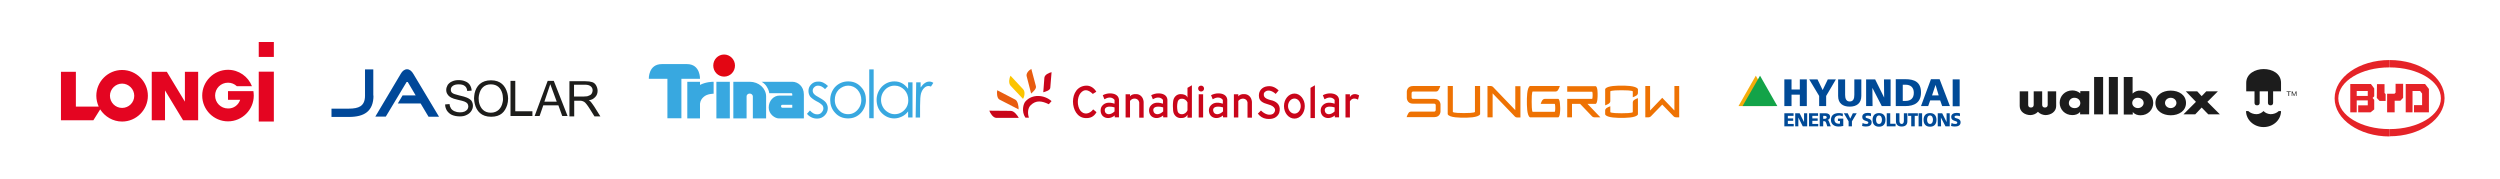 <?xml version="1.0" encoding="utf-8"?>
<!-- Generator: Adobe Illustrator 27.8.1, SVG Export Plug-In . SVG Version: 6.00 Build 0)  -->
<svg version="1.1" id="Vrstva_1" xmlns="http://www.w3.org/2000/svg" xmlns:xlink="http://www.w3.org/1999/xlink" x="0px" y="0px"
	 viewBox="0 0 1357.5 97.3" style="enable-background:new 0 0 1357.5 97.3;" xml:space="preserve">
<style type="text/css">
	.st0{fill:#E40521;}
	.st1{fill:#E30613;}
	.st2{fill:#38A8E0;}
	.st3{fill:#FCC400;}
	.st4{fill:#E85C0F;}
	.st5{fill:#C9051A;}
	.st6{fill:#EE7203;}
	.st7{fill:#F5AC0B;}
	.st8{fill:#13A348;}
	.st9{fill:#004A97;}
	.st10{clip-path:url(#SVGID_00000087382222654937503600000004917613856010915991_);fill:#004A97;}
	.st11{clip-path:url(#SVGID_00000061453626567824811540000010076834200558582667_);fill:#004A97;}
	.st12{clip-path:url(#SVGID_00000169544423363517559940000012194178377194167964_);fill:#004A97;}
	.st13{clip-path:url(#SVGID_00000096760877986705488850000017395288141664443030_);fill:#004A97;}
	.st14{clip-path:url(#SVGID_00000074441475849716474200000002512690572240548785_);fill:#004A97;}
	.st15{clip-path:url(#SVGID_00000101061057909756285860000010847732475637314994_);fill:#004A97;}
	.st16{clip-path:url(#SVGID_00000021832780932645849580000010659114739689274815_);fill:#004A97;}
	.st17{clip-path:url(#SVGID_00000167363793357647513460000001332653510653673648_);fill:#004A97;}
	.st18{clip-path:url(#SVGID_00000005252304202308800760000010141835912295358858_);fill:#004A97;}
	.st19{fill:#1C1C1C;}
	.st20{clip-path:url(#SVGID_00000047748788028906331120000003425142133672830872_);fill:#E52328;}
	.st21{fill:#E52328;}
	.st22{fill:#1D1D1B;}
	.st23{fill:#004899;}
</style>
<g>
	<path class="st0" d="M66.3,38c-7.7,0-14,6.3-14,14c0,2.1,0.5,4.1,1.3,5.9H41.2V39h-8.1v18.9v7.4h8.1h9.5l3.7-5.9
		c2.5,3.9,6.9,6.6,11.9,6.6c7.7,0,14-6.3,14-14S74,38,66.3,38 M148.7,66h-8.2V38.9h8.2V66z M148.7,30.9h-8.2v-8.1h8.2V30.9z
		 M130.4,54.2h-6.6v-4.7h6.6h7h0.2c0.1,0.8,0.2,1.6,0.2,2.4c0,7.7-6.3,14-14,14s-14-6.3-14-14s6.3-14,14-14c5.9,0,11,3.7,13,8.9
		h-8.2c-1.3-1.2-2.9-1.9-4.8-1.9c-3.9,0-7,3.1-7,7s3.1,7,7,7C126.9,59,129.5,57,130.4,54.2 M100.4,65.3h-1l-9.8-16.2v16.2h-7.2V39h1
		h6.2h1l9.8,16.2V39h7.2v26.3h-1H100.4z M66.3,58.6L66.3,58.6c-3.7,0-6.6-3-6.6-6.6s3-6.6,6.6-6.6s6.6,3,6.6,6.6
		C72.9,55.7,69.9,58.6,66.3,58.6"/>
</g>
<g>
	<path class="st1" d="M399.1,35.6c0,3.3-2.6,6-5.9,6s-5.9-2.7-5.9-6c0-3.3,2.6-6,5.9-6C396.4,29.6,399.1,32.3,399.1,35.6"/>
	<path class="st2" d="M449.6,46.7l-1.6,1.7c-1.3-1.3-2.5-1.9-3.8-1.9c-0.8,0-1.5,0.3-2,0.8c-0.6,0.5-0.9,1.2-0.9,1.9
		c0,0.6,0.2,1.3,0.7,1.8c0.5,0.6,1.5,1.3,2.9,2c1.8,1,3,1.9,3.6,2.7c0.6,0.9,1,1.9,1,3c0,1.6-0.6,2.9-1.7,4
		c-1.1,1.1-2.4,1.7-4.1,1.7c-1.1,0-2.1-0.2-3.1-0.7s-1.8-1.1-2.4-1.9l1.6-1.8c1.3,1.4,2.5,2.1,3.9,2.1c1,0,1.8-0.3,2.4-1
		s1-1.4,1-2.2c0-0.7-0.2-1.4-0.7-1.9s-1.5-1.3-3-2c-1.7-0.9-2.8-1.8-3.5-2.6c-0.6-0.9-0.9-1.9-0.9-3c0-1.5,0.5-2.6,1.5-3.6
		s2.2-1.5,3.7-1.5C446.1,44.2,447.8,45,449.6,46.7 M460.6,44.2c2.9,0,5.3,1.1,7.1,3.2c1.8,1.9,2.5,4.3,2.5,6.9s-0.9,5-2.7,7
		c-1.9,2-4.2,3-7,3s-5.2-1-7-3c-1.9-2-2.7-4.4-2.7-7c0-2.6,0.9-5,2.5-6.9C455.3,45.2,457.8,44.2,460.6,44.2 M460.6,46.5
		c-1.9,0-3.7,0.8-5.2,2.2c-1.5,1.6-2.1,3.4-2.1,5.6c0,1.4,0.3,2.7,1,3.9c0.7,1.2,1.6,2.1,2.6,2.8c1.1,0.7,2.3,1,3.6,1
		c1.4,0,2.5-0.3,3.6-1c1.1-0.7,1.9-1.6,2.6-2.8c0.7-1.2,1-2.5,1-3.9c0-2.1-0.7-4-2.1-5.6C464.3,47.3,462.5,46.5,460.6,46.5
		 M472,37.7h2.4v26.5H472V37.7z M495.5,44.7v19.1h-2.4v-3.3c-1,1.3-2.1,2.2-3.4,2.8c-1.3,0.6-2.6,1-4.1,1c-2.6,0-4.9-1-6.8-2.9
		c-1.9-1.9-2.8-4.4-2.8-7.2c0-2.7,1-5.1,2.8-7.1c1.9-1.9,4.2-2.9,6.8-2.9c1.6,0,2.9,0.3,4.2,1c1.3,0.7,2.3,1.7,3.3,3v-3.5
		L495.5,44.7L495.5,44.7z M485.8,46.5c-1.4,0-2.5,0.3-3.7,1c-1.2,0.7-2,1.7-2.7,2.8c-0.7,1.3-1,2.5-1,3.9s0.3,2.6,1,3.9
		c0.7,1.3,1.6,2.1,2.7,2.8s2.3,1.1,3.7,1.1s2.5-0.3,3.7-1c1.2-0.7,2-1.6,2.7-2.7c0.7-1.2,1-2.4,1-3.9c0-2.2-0.7-4.1-2.1-5.6
		C489.6,47.3,487.9,46.5,485.8,46.5 M497.5,44.7h2.4v2.8c0.8-1.1,1.5-1.9,2.3-2.4c0.8-0.6,1.7-0.8,2.5-0.8c0.7,0,1.4,0.2,2.1,0.7
		l-1.3,2c-0.5-0.2-1-0.3-1.3-0.3c-0.8,0-1.6,0.3-2.3,1c-0.8,0.7-1.4,1.8-1.8,3.1c-0.3,1.1-0.5,3.3-0.5,6.6v6.4h-2.4L497.5,44.7
		L497.5,44.7z M380.1,46.1v-1.7h-6.9v19.9h6.9v-8c0.2-1.6,0.9-2.7,1.9-3.6c2-1.9,5.5-1.8,5.5-1.8v-6.5
		C386.9,44.4,383.5,44.4,380.1,46.1 M416,52.2c-0.1-4.3-4-7.8-8.9-7.8h-8.9v19.9h7.2v-12c0-0.8,0.7-1.5,1.7-1.5
		c0.9,0,1.7,0.7,1.7,1.5v12h7.2V52.2L416,52.2L416,52.2z M389,64.3h7.3V44.4H389V64.3z M430.2,44.4h-16.7c0,0,1.6,0.7,2.8,2.6
		c1.3,1.9,1.4,3.6,1.4,3.6h11.9c0.4,0,0.6,0.2,0.6,0.6v0.7h-7c-3.1,0-5.8,2.8-5.8,6.5c0,3.6,3.4,5.9,5.5,5.9h13.6v-13
		C436.5,46.8,433.2,44.4,430.2,44.4 M430.2,58.5h-5.4c-0.4,0-0.7-0.4-0.7-0.8c0-0.4,0.2-0.8,0.7-0.8h5.4V58.5z M359.4,34.8
		c-7.4,0-7.1,8-7.1,8h10.1v21.4h7.6V42.8h10.1c0,0,0.3-8-7.1-8h-7.8C365.3,34.8,359.4,34.8,359.4,34.8z"/>
</g>
<g>
	<path class="st3" d="M548.7,41.1l6.9,7.4c1.2,1.3,0.7,4-0.1,5.2l-6.8-7.2C547.5,45,548,42.5,548.7,41.1"/>
	<path class="st4" d="M560,37.4l2.5,9.4c0.4,1.4-1.6,3.1-2.6,4l-2.4-9.3C557,39.9,558.6,38.2,560,37.4 M541.5,49l9.8,5.1
		c1.4,0.7,1.9,3.9,1.8,5.3L542.6,54C541.3,53.2,541.2,50.3,541.5,49"/>
	<path class="st5" d="M687,47.1c3.2-0.9,5.4,0.2,7.3,2l-1.6,1.9c-2.2-2-4.8-2.6-6.3-0.6c-0.1,0.1-0.1,0.1-0.1,0.2c0,0,0,0.1,0,0.2
		c-0.3,1.7,0.4,2.9,4.7,3.8c2.7,0.9,4.7,2.9,3.6,6.7c-1,2.4-3.3,3.7-7,3.2c-2-0.3-3.4-1.3-4.6-2.8l1.7-1.7c2.1,2.1,4.6,2.9,6.6,1.8
		c2.2-2,0.9-4.2-2.6-5.1c-3.1-0.8-4.6-1.9-5-3.6C683.1,50,684.7,47.9,687,47.1 M702.9,53.5c1.9,0,3.4,1.9,3.4,4.1
		c0,2.3-1.5,4.1-3.4,4.1s-3.5-1.9-3.5-4.1C699.4,55.3,701,53.5,702.9,53.5 M702.9,50.8c-3.1,0-5.7,3-5.7,6.8c0,3.7,2.5,6.8,5.7,6.8
		c3.1,0,5.6-3,5.6-6.8C708.5,53.9,706,50.8,702.9,50.8 M711.6,47.7l2.4-1.4v17.8h-2.4 M735.6,51.1c-1,0-2,0.5-2.6,1.6v-1.5h-2.4
		v12.6h2.4V55c0.7-1.1,2-2.2,4.4-0.9l0.6-2.3C737.2,51.3,736.4,51.1,735.6,51.1 M641.9,53.6c1.1,0,2.3,0.7,2.9,2v4.3
		c-1.1,2.7-4.9,2.9-5.4,0.3l0,0c-0.3-1.6-0.3-3.1,0-4.5C639.6,54.2,640.7,53.5,641.9,53.6 M647.2,46.3l-2.4,1.4V53
		c-0.5-1.4-2-1.9-3.8-1.9c-2,0-3.8,1.6-4,4.1c-0.2,1.7-0.1,3.3,0,4.8l0,0c0.2,2.5,2,4.1,4,4.1c1.8,0.1,3.2-0.5,3.8-1.9v1.7h2.4V46.3
		z M652.2,46.5c0.9,0,1.6,0.7,1.6,1.6c0,0.9-0.7,1.6-1.6,1.6c-0.9,0-1.6-0.7-1.6-1.6C650.5,47.2,651.3,46.5,652.2,46.5 M650.9,63.8
		h2.4V51.2h-2.4V63.8z M675.7,51.1c-1.4-0.1-2.6,0.3-3.3,1.2v-1.1H670v12.6h2.4v-9c1.5-1.9,4.6-1.6,5,0.8v8.3h2.4v-8.6
		C679.6,52.7,677.8,51.1,675.7,51.1 M722.1,57.9c0.7,0,1.6,0.1,2.6,0.4v2.2c-2.2,2.1-4.4,1.8-5.1,0.4
		C718.8,59,719.9,57.9,722.1,57.9 M722.2,50.7c-1.4,0-2.8,0.4-3.9,1l0.9,2.2c1.6-1,3.8-1.5,5.3,0.1c0.3,0.3,0.2,0.7,0.2,1v1.3
		c-3.4-1.1-5.7-0.5-7.1,1.7c-0.9,1.8-0.4,4,0.8,5.1c1.7,1.5,4.4,1.3,6.4-0.4v1h2.3V54C726.8,51.6,724.5,50.7,722.2,50.7 M661.5,57.9
		c0.7,0,1.6,0.1,2.6,0.4v2.2c-2.2,2.1-4.4,1.8-5.1,0.4C658.2,59,659.2,57.9,661.5,57.9 M661.5,50.7c-1.4,0-2.8,0.4-3.9,1l0.9,2.2
		c1.6-1,3.8-1.5,5.3,0.1c0.3,0.3,0.2,0.7,0.2,1v1.3c-3.4-1.1-5.7-0.5-7.1,1.7c-0.9,1.8-0.4,4,0.8,5.1c1.7,1.5,4.4,1.3,6.4-0.4v1h2.3
		V54C666.1,51.6,663.9,50.7,661.5,50.7 M629,57.9c0.7,0,1.6,0.1,2.6,0.4v2.2c-2.2,2.1-4.4,1.8-5.1,0.4C625.7,59,626.7,57.9,629,57.9
		 M629,50.7c-1.4,0-2.8,0.4-3.9,1l0.9,2.2c1.6-1,3.8-1.5,5.3,0.1c0.3,0.3,0.2,0.7,0.2,1v1.3c-3.4-1.1-5.7-0.5-7.1,1.7
		c-0.9,1.8-0.4,4,0.8,5.1c1.7,1.5,4.4,1.3,6.4-0.4v1h2.3V54C633.6,51.6,631.4,50.7,629,50.7 M617,51.1c-1.5-0.1-2.7,0.3-3.4,1.2
		v-1.1h-2.4v12.6h2.4v-9c1.4-2,4.6-1.6,5,0.8v8.3h2.4v-8.6C620.8,52.7,619,51.1,617,51.1 M602.6,57.9c0.7,0,1.6,0.1,2.6,0.4v2.2
		c-2.2,2.1-4.4,1.8-5.1,0.4C599.4,59,600.4,57.9,602.6,57.9 M602.7,50.7c-1.4,0-2.8,0.4-3.9,1l0.9,2.2c1.6-1,3.8-1.5,5.3,0.1
		c0.3,0.3,0.2,0.7,0.2,1v1.3c-3.4-1.1-5.7-0.5-7.1,1.7c-0.9,1.8-0.4,4,0.8,5.1c1.7,1.5,4.4,1.3,6.4-0.4v1h2.3V54
		C607.3,51.6,605.1,50.7,602.7,50.7 M590,46.5c2.2,0,4.1,1.3,5.3,3.3l-1.9,1.2c-2.5-2.4-4.7-2.8-6.7-0.4c-1.9,2.4-1.9,6.9-0.1,9.4
		c2,2.6,5.1,1.9,7-0.6l1.8,1.5c-1.4,2.5-3.4,3.4-6.2,3.2C580.7,63.5,579.9,46.7,590,46.5 M556.8,63.9h1.9c-0.9-2.6-0.5-5.3,0.9-6.7
		c3-3,6.2-2.4,9.9-0.6l1.5-1.7c-4-3.5-10.5-4-14.2,0.2C555.7,56.3,554.5,60.5,556.8,63.9 M571,39.2l-0.7,8.5
		c-0.1,1.4-2.7,2.1-3.8,2.4l0.6-7.9C567.3,40.5,569.6,39.5,571,39.2 M537.2,60.1l11.6,0.1c1.9,0,3.6,2.4,4.4,3.8h-12.3
		C539.2,63.9,537.7,61.5,537.2,60.1"/>
</g>
<g>
	<path class="st6" d="M822.8,59.8l-12.1-12.6c-0.3-0.3-0.7-0.5-1.2-0.5h-1.8v17h2.8v-13l12.1,12.6c0.3,0.3,0.7,0.5,1.2,0.5h1.8v-17
		h-2.8V59.8z M778.8,53.7h-11.5c-0.5,0-0.8-0.4-0.8-0.9l0,0v-2.2c0-0.5,0.3-0.9,0.8-0.9l0,0h12.4c0.6,0,1.1-0.3,1.4-0.8
		c0.4-0.7,0.8-1.4,1-2.2h-14.8c-3.4,0-3.4,3.1-3.4,3.1v3.4c0,0,0,3.1,3.4,3.1h11.5c0.5,0,0.8,0.4,0.8,0.8l0,0v2.6
		c0,0.5-0.4,0.9-0.8,0.9l0,0h-12.6c-0.6,0-1.1,0.3-1.4,0.8c-0.4,0.7-0.8,1.4-1,2.2h15c3.4,0,3.4-3.1,3.4-3.1v-3.8
		C782.2,56.8,782.2,53.7,778.8,53.7 M866.5,56.4c1-0.5,1-4.1,1-4.8c0-0.8,0.1-4.3-1-4.8H851v3h13.5c0,0,0.3,0,0.3,1.8
		c0,2.1-0.3,2.1-0.3,2.1H851v10h2.6v-7.3h4.4l6.5,6.8c0.3,0.3,0.7,0.5,1.2,0.5h3.3l-7-7.3H866.5z M846.2,53.7h-7.4
		c-0.5,0-1,0.3-1.3,0.7c-0.4,0.6-0.7,1.3-0.9,2h7.6c0,0,0.3,0,0.3,2.3c0,2-0.3,2-0.3,2h-12c0,0-0.5,0-0.5-5.5s0.5-5.5,0.5-5.5h12.4
		c0.6,0,1.1-0.3,1.4-0.8c0.4-0.7,0.8-1.4,1-2.2h-16.2c-1.8,0.8-1.7,7.2-1.7,8.5s-0.1,7.7,1.7,8.5h15.4c1-0.5,1-4.3,1-5
		C847.1,58,847.2,54.2,846.2,53.7 M909.2,46.7V60l-6.6-6.9L896,60V46.7h-2.6v17h1.8c0.4,0,0.9-0.2,1.2-0.5l6.2-6.4l6.2,6.4
		c0.3,0.3,0.7,0.5,1.2,0.5h1.8v-17H909.2z M800.9,60.8c0,0,0,0.6-6,0.6s-6-0.6-6-0.6V46.7h-2.8V62c0.8,2,7.4,1.9,8.8,1.9
		c1.3,0,7.9,0.1,8.8-1.9V46.7h-2.8V60.8z M880.5,46.5c-1.3,0-8.1-0.1-8.9,1.9v8.8c0.7-0.2,1.4-0.6,2.1-1c0.4-0.3,0.7-0.8,0.7-1.3
		v-5.3c0,0,0-0.6,6.1-0.6s6.1,0.6,6.1,0.6v3.2c0.7-0.2,1.4-0.6,2.1-1c0.4-0.3,0.7-0.8,0.7-1.3v-2.1
		C888.5,46.4,881.8,46.5,880.5,46.5 M887.3,54.3c0.6-0.4,1.4-0.8,2.1-1v8.8c-0.8,2-7.6,1.9-8.9,1.9c-1.4,0-8.1,0.1-8.9-1.9V60
		c0-0.5,0.3-1,0.7-1.3c0.6-0.4,1.4-0.8,2.1-1v3.2c0,0,0.1,0.6,6.1,0.6c6.1,0,6.1-0.6,6.1-0.6v-5.2C886.6,55.1,886.9,54.6,887.3,54.3
		"/>
</g>
<polygon class="st7" points="944,57.6 962.9,57.6 953.4,41.1 "/>
<polygon class="st8" points="955.7,41.1 946.2,57.6 965.1,57.6 "/>
<polygon class="st9" points="968.9,61.5 968.9,68.6 974,68.6 974,67.3 970.8,67.3 970.8,65.6 973.7,65.6 973.7,64.3 970.8,64.3 
	970.8,62.9 973.9,62.9 973.9,61.5 "/>
<polygon class="st9" points="979.6,61.5 979.6,66.3 979.6,66.3 977.2,61.5 974.8,61.5 974.8,68.6 976.5,68.6 976.5,63.8 976.5,63.8 
	978.9,68.6 981.3,68.6 981.3,61.5 "/>
<polygon class="st9" points="982.3,61.5 982.3,68.6 987.3,68.6 987.3,67.3 984.1,67.3 984.1,65.6 987,65.6 987,64.3 984.1,64.3 
	984.1,62.9 987.2,62.9 987.2,61.5 "/>
<g>
	<g>
		<defs>
			<rect id="SVGID_1_" x="944" y="41.1" width="120.7" height="27.6"/>
		</defs>
		<clipPath id="SVGID_00000021840893922438284000000011783783338678737823_">
			<use xlink:href="#SVGID_1_"  style="overflow:visible;"/>
		</clipPath>
		<path style="clip-path:url(#SVGID_00000021840893922438284000000011783783338678737823_);fill:#004A97;" d="M988.1,61.5h3.3
			c1.2,0,2.3,0.6,2.3,1.8c0,0.9-0.4,1.6-1.3,1.8l0,0c0.6,0.2,0.6,0.7,1,1.6l0.7,1.9h-1.9l-0.4-1.3c-0.4-1.2-0.6-1.5-1.3-1.5H990v2.8
			h-1.9V61.5z M990,64.5h0.5c0.6,0,1.4,0,1.4-0.8c0-0.7-0.7-0.8-1.4-0.8H990V64.5z"/>
	</g>
	<g>
		<defs>
			<rect id="SVGID_00000048493639272784323370000017348112183688620177_" x="944" y="41.1" width="120.7" height="27.6"/>
		</defs>
		<clipPath id="SVGID_00000181066897682212614360000001237694497089447056_">
			<use xlink:href="#SVGID_00000048493639272784323370000017348112183688620177_"  style="overflow:visible;"/>
		</clipPath>
		<path style="clip-path:url(#SVGID_00000181066897682212614360000001237694497089447056_);fill:#004A97;" d="M1000.9,68.4
			c-1.2,0.3-2.1,0.3-2.7,0.3c-1.9,0-4-1-4-3.6c0-2.7,1.9-3.7,4.4-3.7c0.5,0,1.4,0.1,2.1,0.3l-0.1,1.5c-0.6-0.3-1.3-0.5-1.7-0.5
			c-1.5,0-2.8,0.6-2.8,2.3c0,1.4,1,2.2,2.3,2.2c0.3,0,0.5,0,0.7-0.1v-1.4H998v-1.3h2.9V68.4z"/>
	</g>
</g>
<polygon class="st9" points="1006.1,61.5 1004.7,64.4 1003.3,61.5 1001.2,61.5 1003.8,65.9 1003.8,68.6 1005.6,68.6 1005.6,65.9 
	1008.2,61.5 "/>
<g>
	<g>
		<defs>
			<rect id="SVGID_00000008114771900202418050000004015138165640190650_" x="944" y="41.1" width="120.7" height="27.6"/>
		</defs>
		<clipPath id="SVGID_00000017485854339997166090000012652808521538104963_">
			<use xlink:href="#SVGID_00000008114771900202418050000004015138165640190650_"  style="overflow:visible;"/>
		</clipPath>
		<path style="clip-path:url(#SVGID_00000017485854339997166090000012652808521538104963_);fill:#004A97;" d="M1011.4,66.8
			c0.5,0.3,1.2,0.5,1.9,0.5c0.6,0,1.2-0.1,1.2-0.7c0-1.3-3.3-0.5-3.3-3.1c0-1.7,1.6-2.2,3-2.2c0.7,0,1.3,0.1,1.8,0.3l-0.1,1.5
			c-0.5-0.2-1-0.3-1.6-0.3c-0.5,0-1.3,0-1.3,0.7c0,1.1,3.3,0.4,3.3,2.9c0,1.8-1.5,2.3-3.1,2.3c-0.7,0-1.5-0.1-2.1-0.3L1011.4,66.8z"
			/>
	</g>
	<g>
		<defs>
			<rect id="SVGID_00000148619376324993577500000015821057531803361698_" x="944" y="41.1" width="120.7" height="27.6"/>
		</defs>
		<clipPath id="SVGID_00000097498491142776269020000002229563441184493721_">
			<use xlink:href="#SVGID_00000148619376324993577500000015821057531803361698_"  style="overflow:visible;"/>
		</clipPath>
		<path style="clip-path:url(#SVGID_00000097498491142776269020000002229563441184493721_);fill:#004A97;" d="M1020.3,61.4
			c2.3,0,3.5,1.4,3.5,3.7c0,2.3-1.2,3.7-3.5,3.7s-3.5-1.4-3.5-3.7C1016.8,62.8,1018,61.4,1020.3,61.4 M1020.3,67.3
			c1.1,0,1.6-1.1,1.6-2.3c0-1.2-0.5-2.3-1.6-2.3s-1.6,1-1.6,2.3C1018.7,66.2,1019.1,67.3,1020.3,67.3"/>
	</g>
</g>
<polygon class="st9" points="1024.5,61.5 1024.5,68.6 1029.3,68.6 1029.3,67.2 1026.4,67.2 1026.4,61.5 "/>
<g>
	<g>
		<defs>
			<rect id="SVGID_00000009569299581328245500000015293718932109595520_" x="944" y="41.1" width="120.7" height="27.6"/>
		</defs>
		<clipPath id="SVGID_00000120553570991196743250000003660537928332816826_">
			<use xlink:href="#SVGID_00000009569299581328245500000015293718932109595520_"  style="overflow:visible;"/>
		</clipPath>
		<path style="clip-path:url(#SVGID_00000120553570991196743250000003660537928332816826_);fill:#004A97;" d="M1035.7,65.9
			c0,1.9-1.2,2.8-3.1,2.8c-1.8,0-3.1-0.9-3.1-2.8v-4.4h1.9v4.1c0,0.9,0.3,1.7,1.2,1.7s1.2-0.8,1.2-1.7v-4.1h1.9V65.9z"/>
	</g>
</g>
<polygon class="st9" points="1036.1,61.5 1036.1,62.9 1037.8,62.9 1037.8,68.6 1039.7,68.6 1039.7,62.9 1041.4,62.9 1041.4,61.5 "/>
<rect x="1041.8" y="61.5" class="st9" width="1.9" height="7.1"/>
<g>
	<g>
		<defs>
			<rect id="SVGID_00000168083485740798559550000003865883028113442443_" x="944" y="41.1" width="120.7" height="27.6"/>
		</defs>
		<clipPath id="SVGID_00000179609246876280434000000012276554576172811190_">
			<use xlink:href="#SVGID_00000168083485740798559550000003865883028113442443_"  style="overflow:visible;"/>
		</clipPath>
		<path style="clip-path:url(#SVGID_00000179609246876280434000000012276554576172811190_);fill:#004A97;" d="M1048,61.4
			c2.3,0,3.5,1.4,3.5,3.7c0,2.3-1.2,3.7-3.5,3.7s-3.5-1.4-3.5-3.7C1044.5,62.8,1045.7,61.4,1048,61.4 M1048,67.3
			c1.1,0,1.6-1.1,1.6-2.3c0-1.2-0.5-2.3-1.6-2.3s-1.6,1-1.6,2.3C1046.4,66.2,1046.9,67.3,1048,67.3"/>
	</g>
</g>
<polygon class="st9" points="1057,61.5 1057,66.3 1057,66.3 1054.6,61.5 1052.2,61.5 1052.2,68.6 1054,68.6 1053.9,63.8 
	1053.9,63.8 1056.4,68.6 1058.7,68.6 1058.7,61.5 "/>
<g>
	<g>
		<defs>
			<rect id="SVGID_00000070099970024873099030000011287463982108368264_" x="944" y="41.1" width="120.7" height="27.6"/>
		</defs>
		<clipPath id="SVGID_00000096764614459045249100000001802277271053952412_">
			<use xlink:href="#SVGID_00000070099970024873099030000011287463982108368264_"  style="overflow:visible;"/>
		</clipPath>
		<path style="clip-path:url(#SVGID_00000096764614459045249100000001802277271053952412_);fill:#004A97;" d="M1059.7,66.8
			c0.5,0.3,1.2,0.5,1.9,0.5c0.6,0,1.2-0.1,1.2-0.7c0-1.3-3.3-0.5-3.3-3.1c0-1.7,1.6-2.2,3-2.2c0.7,0,1.3,0.1,1.8,0.3l-0.1,1.5
			c-0.5-0.2-1-0.3-1.6-0.3c-0.5,0-1.3,0-1.3,0.7c0,1.1,3.3,0.4,3.3,2.9c0,1.8-1.5,2.3-3.1,2.3c-0.7,0-1.5-0.1-2.1-0.3L1059.7,66.8z"
			/>
	</g>
</g>
<polygon class="st9" points="968.9,43.1 972.8,43.1 972.8,48.6 977.3,48.6 977.3,43.1 981.1,43.1 981.1,57.6 977.3,57.6 977.3,51.4 
	972.8,51.4 972.8,57.6 968.9,57.6 "/>
<polygon class="st9" points="987.8,52.1 982.4,43.1 986.9,43.1 989.7,48.9 992.5,43.1 996.9,43.1 991.6,52.1 991.6,57.6 987.8,57.6 
	"/>
<g>
	<g>
		<defs>
			<rect id="SVGID_00000183229268387552477540000004748264323024444344_" x="944" y="41.1" width="120.7" height="27.6"/>
		</defs>
		<clipPath id="SVGID_00000010996921627085302500000013251849110416363411_">
			<use xlink:href="#SVGID_00000183229268387552477540000004748264323024444344_"  style="overflow:visible;"/>
		</clipPath>
		<path style="clip-path:url(#SVGID_00000010996921627085302500000013251849110416363411_);fill:#004A97;" d="M1010.7,52.1
			c0,4-2.6,5.8-6.3,5.8c-3.8,0-6.3-1.8-6.3-5.8v-9h3.8v8.4c0,1.9,0.5,3.6,2.5,3.6s2.5-1.6,2.5-3.6v-8.4h3.8V52.1z"/>
	</g>
</g>
<polygon class="st9" points="1013.3,43.1 1018.2,43.1 1023.1,53 1023.1,53 1023,43.1 1026.6,43.1 1026.6,57.6 1021.8,57.6 
	1016.7,47.7 1016.7,47.7 1016.8,57.6 1013.3,57.6 "/>
<g>
	<g>
		<defs>
			<rect id="SVGID_00000111185905750234076790000016332535443983440819_" x="944" y="41.1" width="120.7" height="27.6"/>
		</defs>
		<clipPath id="SVGID_00000078763219180101863610000015049939819383897511_">
			<use xlink:href="#SVGID_00000111185905750234076790000016332535443983440819_"  style="overflow:visible;"/>
		</clipPath>
		<path style="clip-path:url(#SVGID_00000078763219180101863610000015049939819383897511_);fill:#004A97;" d="M1033.2,46h1.5
			c2.8,0,4.5,1.5,4.5,4.4s-1.6,4.4-4.5,4.4h-1.5V46z M1029.4,57.6h5.2c4.9,0,8.5-1.9,8.5-7.4c0-5.6-3.5-7.2-8.5-7.2h-5.2V57.6z"/>
	</g>
</g>
<path class="st9" d="M1052.7,51.8h-3.6l1.9-5.7l0,0L1052.7,51.8z M1043.1,57.6h3.9l1.1-3.1h5.4l1.1,3.1h4.2l-5.6-14.6h-4.7
	L1043.1,57.6z"/>
<rect x="1060.3" y="43.1" class="st9" width="3.8" height="14.6"/>
<g>
	<polygon class="st19" points="1241.6,49.6 1243.9,49.6 1243.9,49.9 1243,49.9 1243,52.1 1242.6,52.1 1242.6,49.9 1241.6,49.9 	"/>
	<polygon class="st19" points="1246.6,49.6 1245.7,51.7 1244.8,49.6 1244.4,49.6 1244.4,52.1 1244.7,52.1 1244.7,50.2 1245.6,52.1 
		1245.8,52.1 1246.7,50.2 1246.7,52.1 1247,52.1 1247,49.6 	"/>
	<g>
		<path class="st19" d="M1238.6,45v4.6h-4.3v6.2c0,0.8-0.4,1.4-1.4,1.4c-1.1,0-1.4-0.7-1.4-1.4v-6.2h-4.5v6.2c0,0.8-0.4,1.4-1.4,1.4
			c-1.1,0-1.4-0.7-1.4-1.4v-6.2h-4.5c0-4.8,0-3.3,0-4.6c0-5,4.9-7.5,9.5-7.5S1238.6,39.9,1238.6,45"/>
		<path class="st19" d="M1232.9,62c-1.5-0.1-2.9-0.7-3.8-1.7l0,0c-1,1-2.4,1.7-3.8,1.7c-1.7,0-3.3-0.6-4.5-1.7h-1.2
			c0,4.8,4.3,8.7,9.5,8.7c5.3,0,9.5-3.9,9.5-8.7h-1.2C1236.2,61.4,1234.6,62,1232.9,62"/>
		<path class="st19" d="M1096.7,49.6h4.6v7.3c0,0.8,0.4,1.5,1.5,1.5s1.5-0.7,1.5-1.5v-7.3h4.6v7.3c0,0.8,0.4,1.5,1.5,1.5
			s1.5-0.7,1.5-1.5v-7.3h4.6v8c0,3-2.8,4.9-5.9,4.9c-1.5-0.1-3-0.7-4-1.8c-1,1.1-2.4,1.7-4,1.8c-3.1,0-5.9-1.9-5.9-4.9L1096.7,49.6
			L1096.7,49.6z"/>
		<path class="st19" d="M1123.4,55.9c-0.1,1.5,1.2,2.7,2.8,2.8c0.1,0,0.2,0,0.3,0c1.6,0.1,3-1,3.1-2.5c0-0.1,0-0.2,0-0.3
			c0-1.6-1.4-2.8-3.1-2.8C1124.8,53,1123.4,54.3,1123.4,55.9 M1134.4,62.1h-4.9v-1.4l0,0c-0.9,1.3-2.6,1.8-4.2,1.8
			c-4.1,0-6.9-3.1-6.9-6.7c0-3.6,2.8-6.7,6.9-6.7c1.6,0,3.2,0.6,4.3,1.6v-1.2h4.9L1134.4,62.1L1134.4,62.1z"/>
	</g>
	<rect x="1137.1" y="41.8" class="st19" width="4.9" height="20.3"/>
	<rect x="1145.1" y="41.8" class="st19" width="4.9" height="20.3"/>
	<g>
		<path class="st19" d="M1157.8,55.9c0,1.6,1.4,2.8,3.1,2.8s3.1-1.3,3.1-2.8c0-1.6-1.4-2.8-3.1-2.8
			C1159.2,53,1157.8,54.3,1157.8,55.9 M1153.1,41.8h4.9v9c1.1-1.1,2.6-1.7,4.3-1.6c4.1,0,6.9,3.1,6.9,6.7c0,3.6-2.8,6.7-6.9,6.7
			c-1.6,0-3.2-0.5-4.2-1.8l0,0v1.4h-4.9V41.8H1153.1z"/>
		<path class="st19" d="M1175.6,55.9c0,1.6,1.4,2.8,3.1,2.8s3.1-1.3,3.1-2.8c0-1.6-1.4-2.8-3.1-2.8S1175.6,54.3,1175.6,55.9
			 M1187,55.9c0,4.3-3.8,6.7-8.3,6.7c-4.4,0-8.3-2.4-8.3-6.7s3.8-6.7,8.3-6.7S1187,51.6,1187,55.9"/>
	</g>
	<polygon class="st19" points="1186.9,49.6 1193.1,49.6 1195.5,52.2 1198,49.6 1204.3,49.6 1198.6,55.3 1205.4,62.1 1199.1,62.1 
		1195.5,58.4 1192,62.1 1185.6,62.1 1192.4,55.3 	"/>
</g>
<g>
	<g>
		<g>
			<defs>
				<rect id="SVGID_00000044156678322808318900000012912534578857732001_" x="1267.7" y="32.6" width="59.6" height="41.4"/>
			</defs>
			<clipPath id="SVGID_00000173878184763564452060000010553369712655079809_">
				<use xlink:href="#SVGID_00000044156678322808318900000012912534578857732001_"  style="overflow:visible;"/>
			</clipPath>
			<path style="clip-path:url(#SVGID_00000173878184763564452060000010553369712655079809_);fill:#E52328;" d="M1297.5,32.6
				c-16.5,0-29.8,9.3-29.8,20.8c0,11.4,13.4,20.7,29.8,20.7l0,0v-4h-0.1c-15.3,0-27.7-7.5-27.7-16.7c0-9.3,12.4-16.8,27.7-16.8h0.1
				V32.6L1297.5,32.6z M1297.6,74c16.5,0,29.8-9.3,29.8-20.7c0-11.5-13.3-20.7-29.8-20.7v4c15.4,0,27.8,7.5,27.8,16.8
				c0,9.2-12.4,16.7-27.8,16.7V74z"/>
		</g>
	</g>
	<path class="st21" d="M1282.7,61h-2.2v-3.8h2.2V61z M1282.7,45.6h-6.5V61h3.5v-6.5h3v-2.4h-3v-2.7h3V45.6z M1289.2,48l-1.8-2.4
		h-4.7v3.8h3v2.7h-3v2.4h3v2.7h-3V61h4.5l2-1.6v-5.2l-0.9-1l0.9-0.9V48z M1290.6,53.2l1.5,1.6h3.3v-3.7l-0.6-0.6v-4.8h-4.1
		L1290.6,53.2z M1296.2,61h4.1v-6.3h3.1l1.5-1.6v-7.6h-4.1v4.8l-0.6,0.6h-4V61z M1306.3,61h3.7V49.4h4.1l1.1,1.4v6.3h-4.4V61h6.2
		h1.9V48.3l-2.1-2.7h-10.5L1306.3,61z"/>
</g>
<g>
	<path class="st22" d="M272.9,55.6c-0.6,3.2-2.8,5.6-6.4,5.6c-3.5,0-5.5-2.2-6.3-5.2c-0.1-0.5-0.3-1.1-0.3-2.7
		c0-0.7,0.2-1.9,0.3-2.1c0.7-3.1,2.7-5.4,6.3-5.4c3.6,0,5.5,2.1,6.3,5.1c0.1,0.3,0.3,1.5,0.3,2.4C273.2,54.4,273,55.3,272.9,55.6
		 M266.6,43.6c-5.2,0-8,3-8.9,7.1c-0.1,0.7-0.3,1.9-0.3,2.7c0,0.9,0.2,2.3,0.4,3c1,4,3.6,7,8.9,7c5.2,0,7.5-2.7,8.7-6.4
		c0.3-0.9,0.5-2.3,0.5-3.5c0-0.9-0.2-2.2-0.4-2.9C274.4,46.5,271.8,43.6,266.6,43.6 M317.1,52.4h-5.4V46h6c1.4,0,2.4,0.3,3.1,0.9
		c0.7,0.6,1,1.3,1,2.2c0,0.6-0.2,1.2-0.5,1.7c-0.3,0.5-0.8,0.9-1.5,1.1C319.2,52.3,318.3,52.4,317.1,52.4 M322.7,57.9
		c-0.7-1-1.3-1.9-1.8-2.5c-0.3-0.4-0.8-0.8-1.2-1c1.7-0.1,2.6-0.8,3.5-1.7c0.9-0.9,1.3-2.1,1.3-3.4c0-1-0.3-2-0.8-2.9
		c-0.5-0.9-1.2-1.5-2.1-1.8c-0.9-0.3-2.2-0.5-3.9-0.5h-8.5v19.1h2.6v-8.5h2.8c0.7,0,1.1,0,1.4,0.1c0.4,0.1,0.8,0.3,1.2,0.5
		c0.4,0.2,0.8,0.7,1.3,1.3c0.5,0.6,1.1,1.5,1.8,2.6l2.5,4h3.2L322.7,57.9z M295.6,55.2l3.2-9.5l3.5,9.5H295.6z M297.4,43.9L290.3,63
		h2.7l2-5.8h8.2l2.1,5.8h2.9l-7.5-19.1H297.4z M279.8,43.9h-2.6V63h11.9v-2.6h-9.3V43.9z M253.5,53c-0.8-0.3-2.2-0.8-4.2-1.2
		c-2-0.5-3.3-0.9-3.8-1.4c-0.5-0.4-0.7-1-0.7-1.7c0-0.8,0.3-1.5,1-2c0.7-0.6,1.8-0.9,3.3-0.9c1.5,0,2.6,0.3,3.3,0.9
		c0.8,0.6,1.2,1.5,1.3,2.7l2.4-0.2c0-1.1-0.4-2.1-0.9-3c-0.6-0.9-1.4-1.6-2.5-2c-1.1-0.5-2.3-0.7-3.7-0.7c-1.3,0-2.4,0.2-3.5,0.7
		c-1,0.4-1.8,1.1-2.4,1.9c-0.5,0.9-0.8,1.8-0.8,2.7c0,0.9,0.2,1.7,0.7,2.4c0.4,0.7,1.1,1.3,2,1.8c0.7,0.4,1.9,0.8,3.7,1.2
		c1.8,0.4,2.9,0.7,3.4,0.9c0.8,0.3,1.4,0.7,1.7,1.1c0.3,0.4,0.5,1,0.5,1.6c0,0.6-0.2,1.1-0.5,1.6c-0.4,0.5-0.9,0.9-1.6,1.2
		c-0.7,0.3-1.6,0.4-2.5,0.4c-1.1,0-2-0.2-2.9-0.6c-0.9-0.4-1.5-0.9-1.9-1.5c-0.4-0.6-0.7-1.4-0.8-2.4l-2.4,0.2c0,1.3,0.4,2.4,1,3.4
		c0.7,1,1.6,1.8,2.7,2.3c1.2,0.5,2.6,0.8,4.3,0.8c1.4,0,2.6-0.2,3.7-0.8c1.1-0.5,1.9-1.2,2.5-2.1s0.9-1.8,0.9-2.9
		c0-1-0.3-1.9-0.8-2.7C255.5,54.1,254.7,53.5,253.5,53"/>
	<path class="st23" d="M224.5,40.2L224.5,40.2c-0.9-1.6-2.1-2.6-3.5-2.6c-1.3,0-2.6,1-3.4,2.5l-13.8,23.2h5.7L221.1,44l4.6,7.8h-7.1
		l-2.6,4.4h12.4l4.3,7.2h5.7L224.5,40.2z"/>
	<path class="st23" d="M202.8,51.9c0,4.1-1.2,7.2-3.7,9.1c-2.2,1.7-5.4,2.5-9.7,2.5H180v-4.5h9.3c2.9,0,5-0.4,6.4-1.3
		c1.7-1.1,2.5-3,2.5-5.7V37.7h4.5V51.9z"/>
</g>
</svg>
